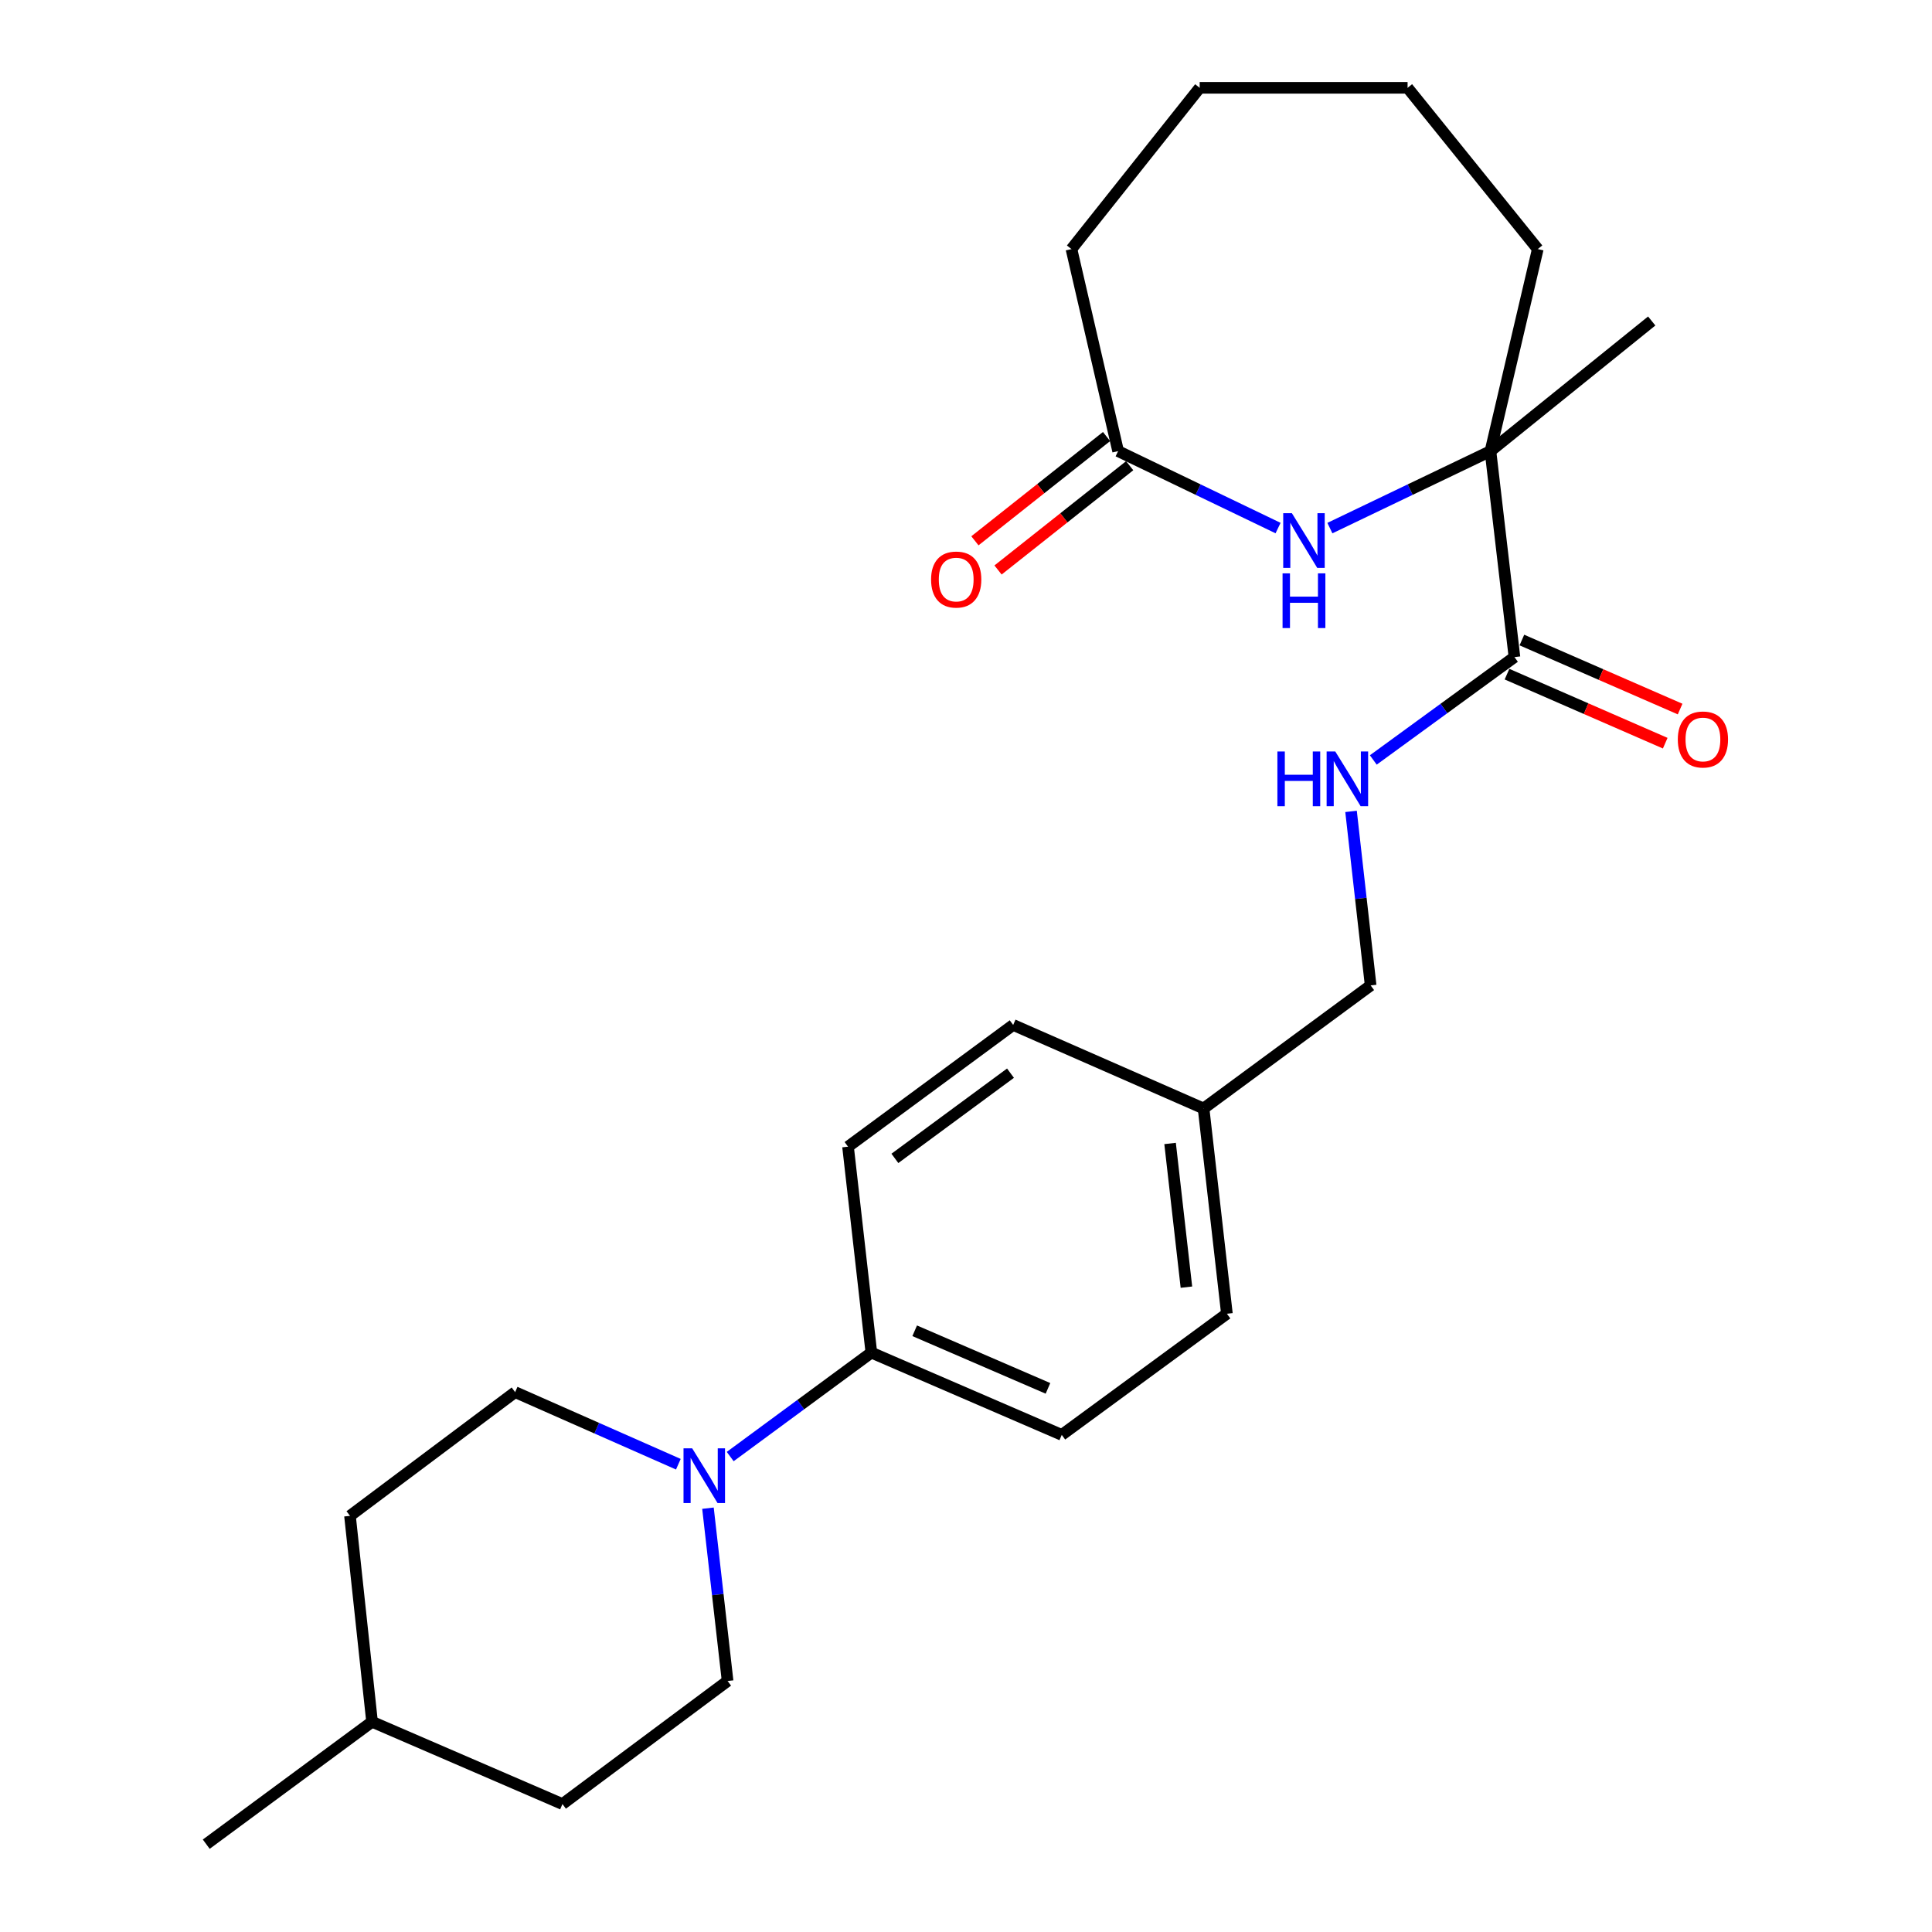 <?xml version='1.0' encoding='iso-8859-1'?>
<svg version='1.1' baseProfile='full'
              xmlns='http://www.w3.org/2000/svg'
                      xmlns:rdkit='http://www.rdkit.org/xml'
                      xmlns:xlink='http://www.w3.org/1999/xlink'
                  xml:space='preserve'
width='1000px' height='1000px' viewBox='0 0 1000 1000'>
<!-- END OF HEADER -->
<rect style='opacity:1.0;fill:#FFFFFF;stroke:none' width='1000' height='1000' x='0' y='0'> </rect>
<path class='bond-0' d='M 688.347,273.344 L 729.902,253.422' style='fill:none;fill-rule:evenodd;stroke:#0000FF;stroke-width:6px;stroke-linecap:butt;stroke-linejoin:miter;stroke-opacity:1' />
<path class='bond-0' d='M 729.902,253.422 L 771.458,233.499' style='fill:none;fill-rule:evenodd;stroke:#000000;stroke-width:6px;stroke-linecap:butt;stroke-linejoin:miter;stroke-opacity:1' />
<path class='bond-3' d='M 661.522,273.326 L 620.129,253.412' style='fill:none;fill-rule:evenodd;stroke:#0000FF;stroke-width:6px;stroke-linecap:butt;stroke-linejoin:miter;stroke-opacity:1' />
<path class='bond-3' d='M 620.129,253.412 L 578.735,233.499' style='fill:none;fill-rule:evenodd;stroke:#000000;stroke-width:6px;stroke-linecap:butt;stroke-linejoin:miter;stroke-opacity:1' />
<path class='bond-2' d='M 771.458,233.499 L 783.876,340.11' style='fill:none;fill-rule:evenodd;stroke:#000000;stroke-width:6px;stroke-linecap:butt;stroke-linejoin:miter;stroke-opacity:1' />
<path class='bond-18' d='M 771.458,233.499 L 854.925,166.143' style='fill:none;fill-rule:evenodd;stroke:#000000;stroke-width:6px;stroke-linecap:butt;stroke-linejoin:miter;stroke-opacity:1' />
<path class='bond-19' d='M 771.458,233.499 L 795.951,128.922' style='fill:none;fill-rule:evenodd;stroke:#000000;stroke-width:6px;stroke-linecap:butt;stroke-linejoin:miter;stroke-opacity:1' />
<path class='bond-1' d='M 377.953,753.916 L 414.484,727.012' style='fill:none;fill-rule:evenodd;stroke:#0000FF;stroke-width:6px;stroke-linecap:butt;stroke-linejoin:miter;stroke-opacity:1' />
<path class='bond-1' d='M 414.484,727.012 L 451.014,700.109' style='fill:none;fill-rule:evenodd;stroke:#000000;stroke-width:6px;stroke-linecap:butt;stroke-linejoin:miter;stroke-opacity:1' />
<path class='bond-6' d='M 351.113,757.878 L 308.872,739.222' style='fill:none;fill-rule:evenodd;stroke:#0000FF;stroke-width:6px;stroke-linecap:butt;stroke-linejoin:miter;stroke-opacity:1' />
<path class='bond-6' d='M 308.872,739.222 L 266.631,720.566' style='fill:none;fill-rule:evenodd;stroke:#000000;stroke-width:6px;stroke-linecap:butt;stroke-linejoin:miter;stroke-opacity:1' />
<path class='bond-7' d='M 366.441,780.638 L 371.522,825.36' style='fill:none;fill-rule:evenodd;stroke:#0000FF;stroke-width:6px;stroke-linecap:butt;stroke-linejoin:miter;stroke-opacity:1' />
<path class='bond-7' d='M 371.522,825.36 L 376.603,870.083' style='fill:none;fill-rule:evenodd;stroke:#000000;stroke-width:6px;stroke-linecap:butt;stroke-linejoin:miter;stroke-opacity:1' />
<path class='bond-4' d='M 783.876,340.11 L 747.346,366.732' style='fill:none;fill-rule:evenodd;stroke:#000000;stroke-width:6px;stroke-linecap:butt;stroke-linejoin:miter;stroke-opacity:1' />
<path class='bond-4' d='M 747.346,366.732 L 710.816,393.354' style='fill:none;fill-rule:evenodd;stroke:#0000FF;stroke-width:6px;stroke-linecap:butt;stroke-linejoin:miter;stroke-opacity:1' />
<path class='bond-8' d='M 780.023,348.941 L 820.97,366.806' style='fill:none;fill-rule:evenodd;stroke:#000000;stroke-width:6px;stroke-linecap:butt;stroke-linejoin:miter;stroke-opacity:1' />
<path class='bond-8' d='M 820.97,366.806 L 861.917,384.671' style='fill:none;fill-rule:evenodd;stroke:#FF0000;stroke-width:6px;stroke-linecap:butt;stroke-linejoin:miter;stroke-opacity:1' />
<path class='bond-8' d='M 787.728,331.279 L 828.675,349.144' style='fill:none;fill-rule:evenodd;stroke:#000000;stroke-width:6px;stroke-linecap:butt;stroke-linejoin:miter;stroke-opacity:1' />
<path class='bond-8' d='M 828.675,349.144 L 869.622,367.01' style='fill:none;fill-rule:evenodd;stroke:#FF0000;stroke-width:6px;stroke-linecap:butt;stroke-linejoin:miter;stroke-opacity:1' />
<path class='bond-9' d='M 572.753,225.947 L 538.685,252.935' style='fill:none;fill-rule:evenodd;stroke:#000000;stroke-width:6px;stroke-linecap:butt;stroke-linejoin:miter;stroke-opacity:1' />
<path class='bond-9' d='M 538.685,252.935 L 504.616,279.923' style='fill:none;fill-rule:evenodd;stroke:#FF0000;stroke-width:6px;stroke-linecap:butt;stroke-linejoin:miter;stroke-opacity:1' />
<path class='bond-9' d='M 584.718,241.051 L 550.65,268.039' style='fill:none;fill-rule:evenodd;stroke:#000000;stroke-width:6px;stroke-linecap:butt;stroke-linejoin:miter;stroke-opacity:1' />
<path class='bond-9' d='M 550.65,268.039 L 516.581,295.027' style='fill:none;fill-rule:evenodd;stroke:#FF0000;stroke-width:6px;stroke-linecap:butt;stroke-linejoin:miter;stroke-opacity:1' />
<path class='bond-21' d='M 578.735,233.499 L 554.585,128.922' style='fill:none;fill-rule:evenodd;stroke:#000000;stroke-width:6px;stroke-linecap:butt;stroke-linejoin:miter;stroke-opacity:1' />
<path class='bond-12' d='M 699.298,419.98 L 704.371,465.016' style='fill:none;fill-rule:evenodd;stroke:#0000FF;stroke-width:6px;stroke-linecap:butt;stroke-linejoin:miter;stroke-opacity:1' />
<path class='bond-12' d='M 704.371,465.016 L 709.444,510.052' style='fill:none;fill-rule:evenodd;stroke:#000000;stroke-width:6px;stroke-linecap:butt;stroke-linejoin:miter;stroke-opacity:1' />
<path class='bond-5' d='M 451.014,700.109 L 549.564,742.693' style='fill:none;fill-rule:evenodd;stroke:#000000;stroke-width:6px;stroke-linecap:butt;stroke-linejoin:miter;stroke-opacity:1' />
<path class='bond-5' d='M 473.44,688.808 L 542.425,718.617' style='fill:none;fill-rule:evenodd;stroke:#000000;stroke-width:6px;stroke-linecap:butt;stroke-linejoin:miter;stroke-opacity:1' />
<path class='bond-26' d='M 451.014,700.109 L 438.939,593.519' style='fill:none;fill-rule:evenodd;stroke:#000000;stroke-width:6px;stroke-linecap:butt;stroke-linejoin:miter;stroke-opacity:1' />
<path class='bond-16' d='M 266.631,720.566 L 181.151,784.603' style='fill:none;fill-rule:evenodd;stroke:#000000;stroke-width:6px;stroke-linecap:butt;stroke-linejoin:miter;stroke-opacity:1' />
<path class='bond-17' d='M 376.603,870.083 L 291.124,933.778' style='fill:none;fill-rule:evenodd;stroke:#000000;stroke-width:6px;stroke-linecap:butt;stroke-linejoin:miter;stroke-opacity:1' />
<path class='bond-10' d='M 549.564,742.693 L 635.044,679.994' style='fill:none;fill-rule:evenodd;stroke:#000000;stroke-width:6px;stroke-linecap:butt;stroke-linejoin:miter;stroke-opacity:1' />
<path class='bond-11' d='M 438.939,593.519 L 524.418,530.509' style='fill:none;fill-rule:evenodd;stroke:#000000;stroke-width:6px;stroke-linecap:butt;stroke-linejoin:miter;stroke-opacity:1' />
<path class='bond-11' d='M 463.194,599.578 L 523.03,555.471' style='fill:none;fill-rule:evenodd;stroke:#000000;stroke-width:6px;stroke-linecap:butt;stroke-linejoin:miter;stroke-opacity:1' />
<path class='bond-13' d='M 709.444,510.052 L 622.969,573.747' style='fill:none;fill-rule:evenodd;stroke:#000000;stroke-width:6px;stroke-linecap:butt;stroke-linejoin:miter;stroke-opacity:1' />
<path class='bond-14' d='M 622.969,573.747 L 524.418,530.509' style='fill:none;fill-rule:evenodd;stroke:#000000;stroke-width:6px;stroke-linecap:butt;stroke-linejoin:miter;stroke-opacity:1' />
<path class='bond-15' d='M 622.969,573.747 L 635.044,679.994' style='fill:none;fill-rule:evenodd;stroke:#000000;stroke-width:6px;stroke-linecap:butt;stroke-linejoin:miter;stroke-opacity:1' />
<path class='bond-15' d='M 605.634,591.86 L 614.087,666.233' style='fill:none;fill-rule:evenodd;stroke:#000000;stroke-width:6px;stroke-linecap:butt;stroke-linejoin:miter;stroke-opacity:1' />
<path class='bond-27' d='M 181.151,784.603 L 192.574,891.193' style='fill:none;fill-rule:evenodd;stroke:#000000;stroke-width:6px;stroke-linecap:butt;stroke-linejoin:miter;stroke-opacity:1' />
<path class='bond-20' d='M 291.124,933.778 L 192.574,891.193' style='fill:none;fill-rule:evenodd;stroke:#000000;stroke-width:6px;stroke-linecap:butt;stroke-linejoin:miter;stroke-opacity:1' />
<path class='bond-23' d='M 795.951,128.922 L 728.563,45.455' style='fill:none;fill-rule:evenodd;stroke:#000000;stroke-width:6px;stroke-linecap:butt;stroke-linejoin:miter;stroke-opacity:1' />
<path class='bond-22' d='M 192.574,891.193 L 106.752,954.545' style='fill:none;fill-rule:evenodd;stroke:#000000;stroke-width:6px;stroke-linecap:butt;stroke-linejoin:miter;stroke-opacity:1' />
<path class='bond-24' d='M 554.585,128.922 L 620.956,45.455' style='fill:none;fill-rule:evenodd;stroke:#000000;stroke-width:6px;stroke-linecap:butt;stroke-linejoin:miter;stroke-opacity:1' />
<path class='bond-25' d='M 728.563,45.455 L 620.956,45.455' style='fill:none;fill-rule:evenodd;stroke:#000000;stroke-width:6px;stroke-linecap:butt;stroke-linejoin:miter;stroke-opacity:1' />
<path  class='atom-0' d='M 668.671 265.617
L 677.951 280.617
Q 678.871 282.097, 680.351 284.777
Q 681.831 287.457, 681.911 287.617
L 681.911 265.617
L 685.671 265.617
L 685.671 293.937
L 681.791 293.937
L 671.831 277.537
Q 670.671 275.617, 669.431 273.417
Q 668.231 271.217, 667.871 270.537
L 667.871 293.937
L 664.191 293.937
L 664.191 265.617
L 668.671 265.617
' fill='#0000FF'/>
<path  class='atom-0' d='M 663.851 296.769
L 667.691 296.769
L 667.691 308.809
L 682.171 308.809
L 682.171 296.769
L 686.011 296.769
L 686.011 325.089
L 682.171 325.089
L 682.171 312.009
L 667.691 312.009
L 667.691 325.089
L 663.851 325.089
L 663.851 296.769
' fill='#0000FF'/>
<path  class='atom-2' d='M 358.268 749.644
L 367.548 764.644
Q 368.468 766.124, 369.948 768.804
Q 371.428 771.484, 371.508 771.644
L 371.508 749.644
L 375.268 749.644
L 375.268 777.964
L 371.388 777.964
L 361.428 761.564
Q 360.268 759.644, 359.028 757.444
Q 357.828 755.244, 357.468 754.564
L 357.468 777.964
L 353.788 777.964
L 353.788 749.644
L 358.268 749.644
' fill='#0000FF'/>
<path  class='atom-5' d='M 661.18 388.97
L 665.02 388.97
L 665.02 401.01
L 679.5 401.01
L 679.5 388.97
L 683.34 388.97
L 683.34 417.29
L 679.5 417.29
L 679.5 404.21
L 665.02 404.21
L 665.02 417.29
L 661.18 417.29
L 661.18 388.97
' fill='#0000FF'/>
<path  class='atom-5' d='M 691.14 388.97
L 700.42 403.97
Q 701.34 405.45, 702.82 408.13
Q 704.3 410.81, 704.38 410.97
L 704.38 388.97
L 708.14 388.97
L 708.14 417.29
L 704.26 417.29
L 694.3 400.89
Q 693.14 398.97, 691.9 396.77
Q 690.7 394.57, 690.34 393.89
L 690.34 417.29
L 686.66 417.29
L 686.66 388.97
L 691.14 388.97
' fill='#0000FF'/>
<path  class='atom-9' d='M 868.43 382.753
Q 868.43 375.953, 871.79 372.153
Q 875.15 368.353, 881.43 368.353
Q 887.71 368.353, 891.07 372.153
Q 894.43 375.953, 894.43 382.753
Q 894.43 389.633, 891.03 393.553
Q 887.63 397.433, 881.43 397.433
Q 875.19 397.433, 871.79 393.553
Q 868.43 389.673, 868.43 382.753
M 881.43 394.233
Q 885.75 394.233, 888.07 391.353
Q 890.43 388.433, 890.43 382.753
Q 890.43 377.193, 888.07 374.393
Q 885.75 371.553, 881.43 371.553
Q 877.11 371.553, 874.75 374.353
Q 872.43 377.153, 872.43 382.753
Q 872.43 388.473, 874.75 391.353
Q 877.11 394.233, 881.43 394.233
' fill='#FF0000'/>
<path  class='atom-10' d='M 481.926 299.971
Q 481.926 293.171, 485.286 289.371
Q 488.646 285.571, 494.926 285.571
Q 501.206 285.571, 504.566 289.371
Q 507.926 293.171, 507.926 299.971
Q 507.926 306.851, 504.526 310.771
Q 501.126 314.651, 494.926 314.651
Q 488.686 314.651, 485.286 310.771
Q 481.926 306.891, 481.926 299.971
M 494.926 311.451
Q 499.246 311.451, 501.566 308.571
Q 503.926 305.651, 503.926 299.971
Q 503.926 294.411, 501.566 291.611
Q 499.246 288.771, 494.926 288.771
Q 490.606 288.771, 488.246 291.571
Q 485.926 294.371, 485.926 299.971
Q 485.926 305.691, 488.246 308.571
Q 490.606 311.451, 494.926 311.451
' fill='#FF0000'/>
</svg>
